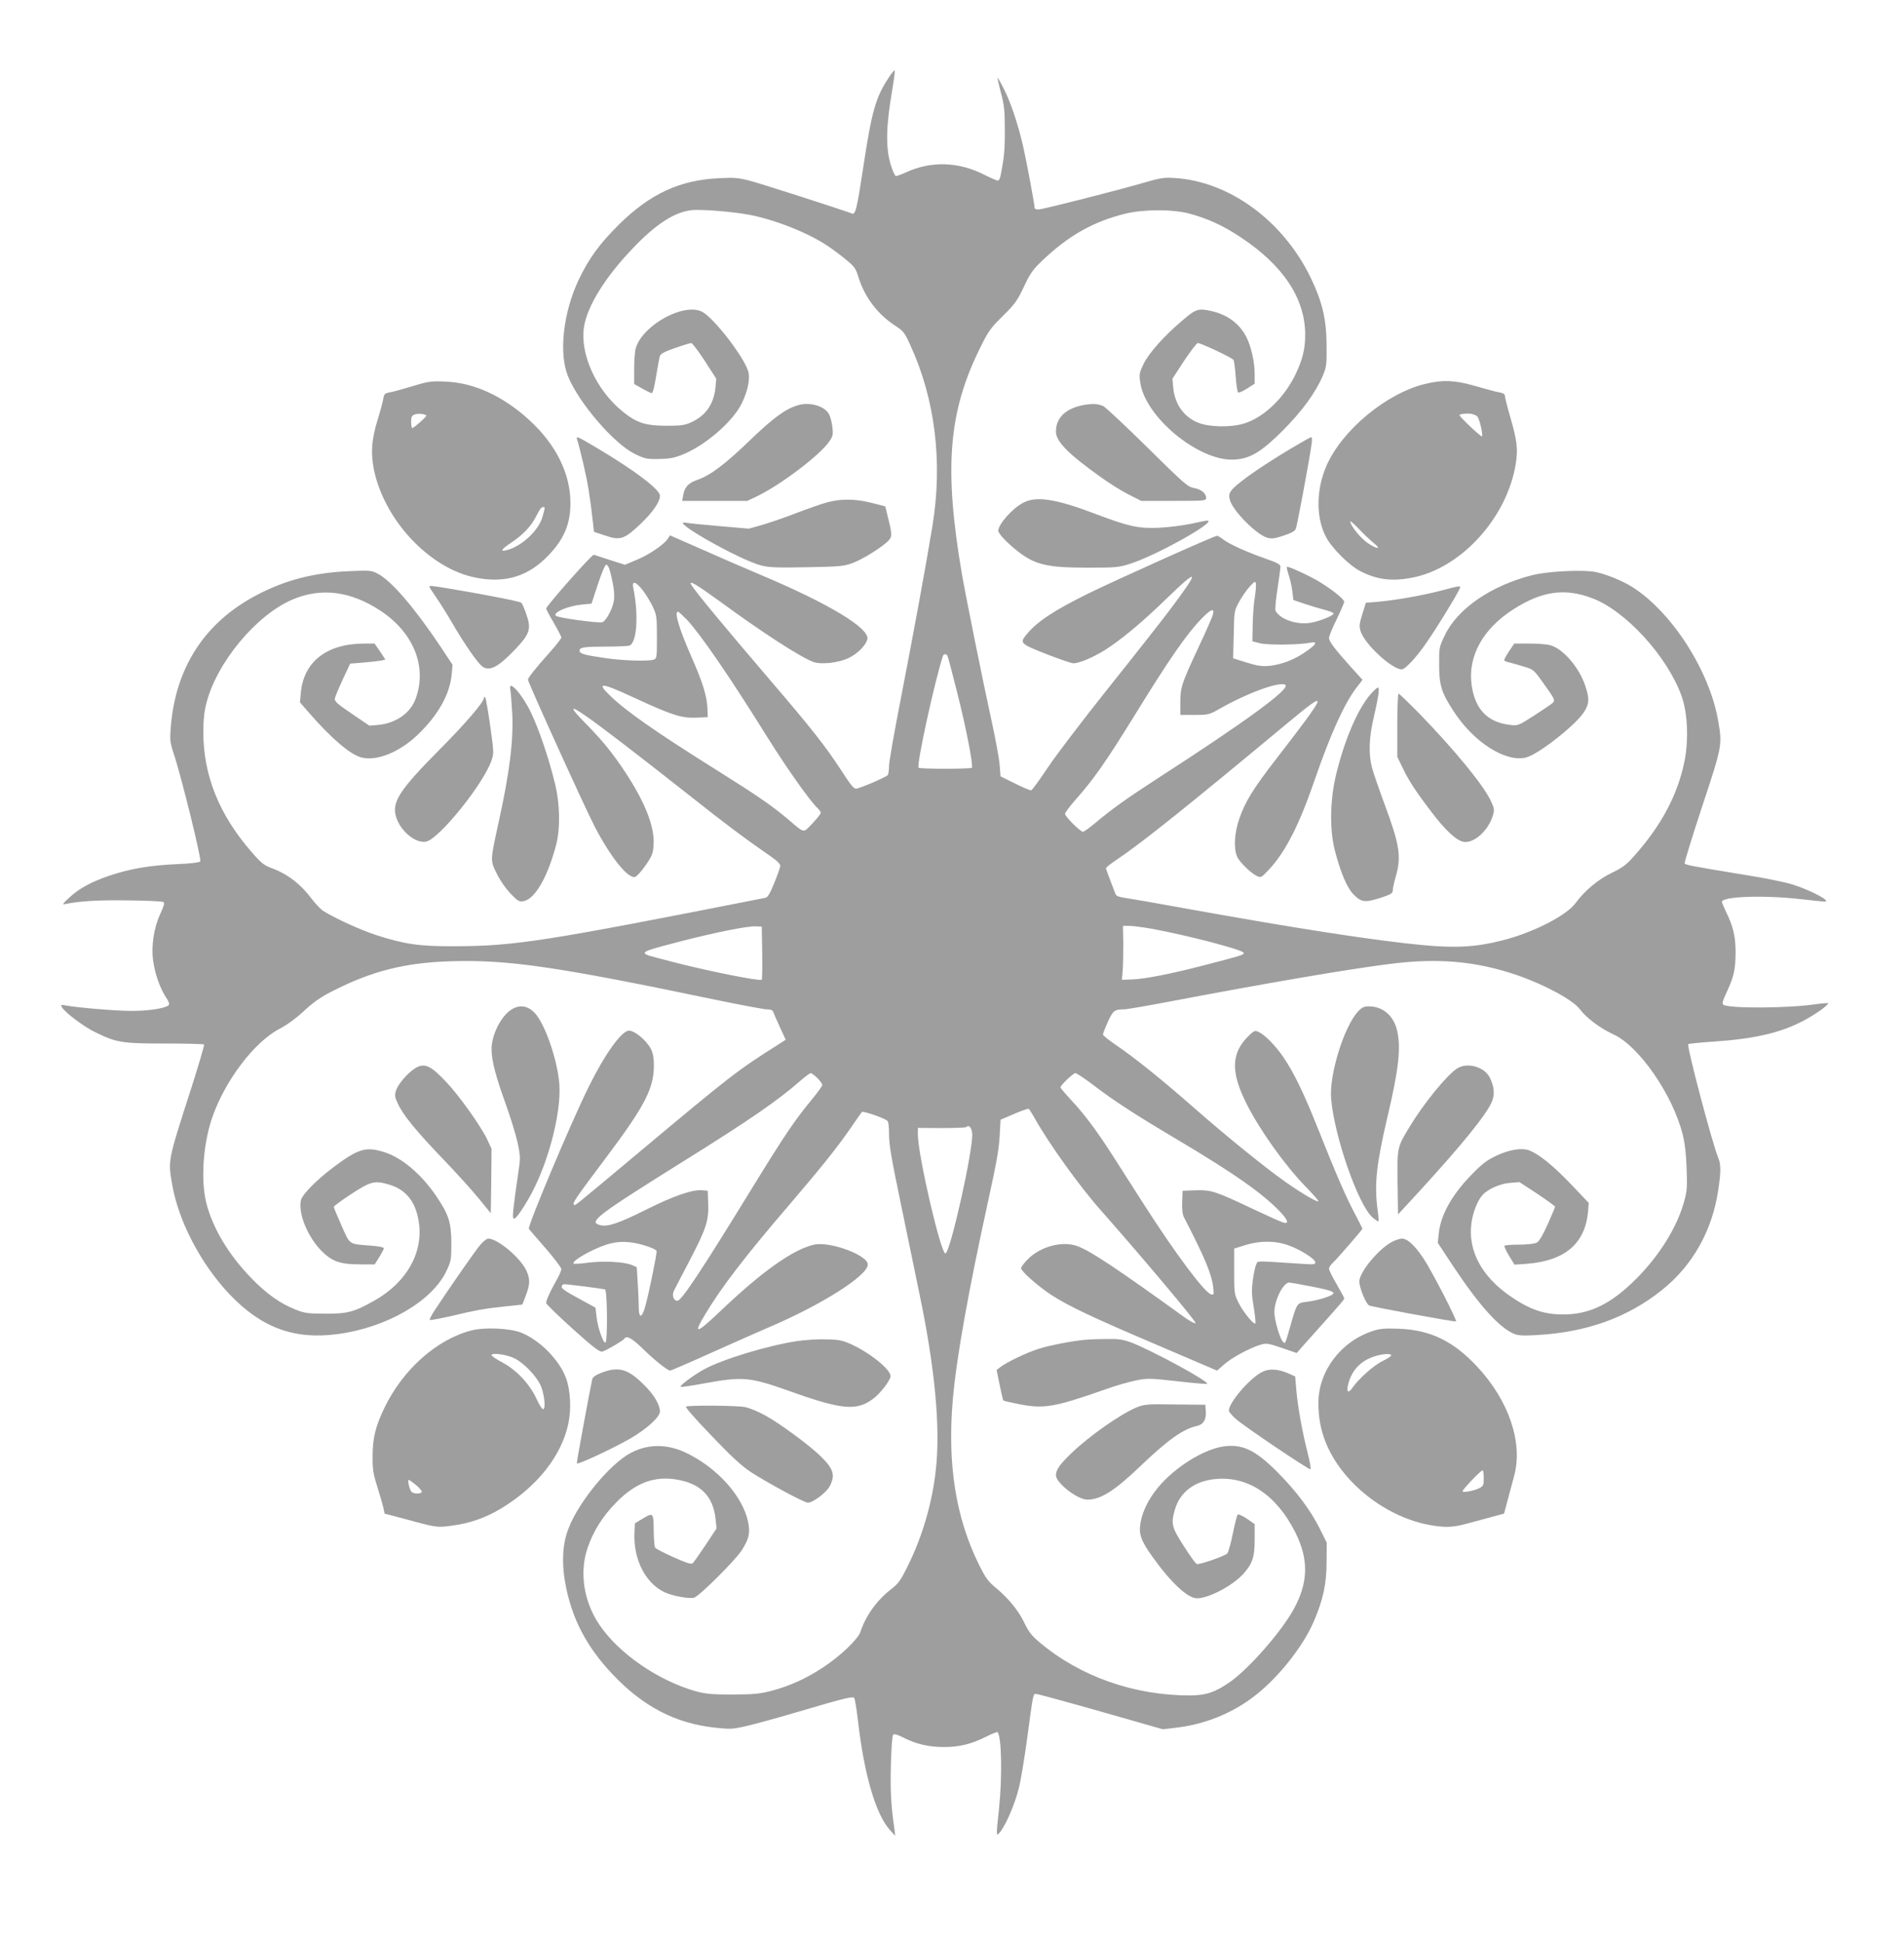 <?xml version="1.0" standalone="no"?>
<!DOCTYPE svg PUBLIC "-//W3C//DTD SVG 20010904//EN"
 "http://www.w3.org/TR/2001/REC-SVG-20010904/DTD/svg10.dtd">
<svg version="1.0" xmlns="http://www.w3.org/2000/svg"
 width="1255pt" height="1280pt" viewBox="0 0 1255 1280"
 preserveAspectRatio="xMidYMid meet">
<g transform="translate(0,1280) scale(0.1,-0.1)"
fill="#9e9e9e" stroke="none">
<path d="M5857 12287 c-85 -128 -111 -220 -167 -589 -41 -271 -51 -313 -73
-305 -72 27 -613 201 -677 217 -73 19 -102 21 -200 16 -260 -12 -455 -103
-661 -306 -127 -126 -198 -223 -265 -364 -102 -217 -132 -484 -70 -635 71
-175 302 -444 441 -512 64 -31 77 -34 155 -33 67 1 100 6 154 27 151 59 335
217 395 339 42 86 58 169 41 217 -35 102 -228 349 -302 387 -118 61 -385 -83
-436 -235 -7 -19 -12 -80 -12 -137 l0 -104 53 -30 c28 -16 57 -30 63 -30 7 0
19 47 29 113 10 61 21 121 25 133 6 14 34 29 102 52 51 18 98 32 105 32 6 0
46 -53 88 -117 l76 -118 -5 -57 c-11 -110 -63 -186 -160 -230 -44 -20 -67 -23
-166 -23 -138 1 -193 19 -285 93 -176 142 -285 382 -255 562 23 137 140 325
320 513 150 158 274 239 385 252 60 8 274 -9 389 -31 166 -32 388 -120 514
-206 26 -17 77 -55 114 -85 61 -50 68 -59 87 -121 40 -128 123 -239 236 -314
59 -38 67 -48 103 -127 166 -359 217 -774 148 -1196 -41 -251 -127 -720 -211
-1151 -41 -210 -75 -403 -75 -430 0 -27 -4 -54 -8 -60 -7 -12 -172 -83 -207
-90 -16 -3 -36 21 -103 125 -100 153 -193 272 -464 588 -299 349 -498 589
-522 631 -20 34 36 1 190 -111 276 -202 521 -361 612 -397 50 -20 167 -8 236
25 57 27 112 82 123 123 18 71 -251 234 -697 422 -107 45 -287 123 -399 173
l-205 90 -15 -23 c-26 -39 -125 -106 -206 -139 l-76 -32 -97 31 c-53 17 -102
33 -108 35 -12 4 -314 -338 -314 -354 0 -5 22 -47 50 -94 27 -47 50 -91 50
-97 0 -7 -33 -49 -73 -94 -96 -107 -147 -171 -147 -184 0 -18 386 -867 442
-972 105 -200 214 -335 262 -328 11 2 41 34 70 75 45 65 50 80 54 135 8 120
-55 280 -185 478 -86 130 -150 209 -267 328 -203 207 -12 73 694 -483 236
-187 365 -283 530 -397 45 -31 64 -51 63 -64 -1 -10 -19 -61 -40 -112 -27 -68
-43 -94 -58 -97 -1461 -288 -1650 -318 -2050 -319 -231 -1 -328 13 -517 74
-105 35 -260 105 -345 157 -17 10 -51 46 -76 78 -72 98 -162 168 -268 206 -48
18 -68 33 -130 105 -215 246 -319 506 -319 794 0 73 6 131 20 186 68 269 330
584 570 685 189 80 384 54 580 -76 218 -145 307 -370 229 -580 -35 -94 -130
-160 -246 -171 l-58 -5 -115 78 c-92 62 -115 82 -113 99 1 12 25 69 52 127
l49 105 88 7 c49 4 101 10 117 13 l27 7 -35 53 -36 52 -68 0 c-245 0 -399
-118 -418 -323 l-6 -64 60 -69 c143 -165 271 -275 344 -294 100 -27 250 33
371 148 135 129 213 267 225 399 l6 63 -78 118 c-172 257 -326 437 -416 483
-41 21 -52 22 -189 16 -231 -10 -419 -58 -607 -157 -344 -180 -538 -479 -568
-877 -6 -79 -4 -96 20 -168 51 -154 185 -698 175 -710 -6 -8 -64 -14 -152 -18
-177 -8 -302 -29 -438 -73 -126 -42 -211 -88 -276 -150 -42 -39 -45 -45 -24
-40 98 20 225 27 417 24 120 -1 223 -6 230 -11 9 -5 4 -25 -18 -72 -45 -95
-64 -218 -49 -319 13 -87 45 -178 86 -240 17 -25 22 -42 16 -48 -21 -21 -131
-38 -242 -38 -106 0 -356 21 -438 36 -30 6 -33 5 -25 -10 19 -35 142 -128 218
-165 142 -70 177 -76 462 -76 138 0 254 -3 258 -6 3 -4 -35 -134 -85 -290
-156 -484 -153 -471 -125 -635 43 -242 188 -520 377 -720 211 -222 428 -302
715 -263 323 43 621 216 716 416 30 64 32 74 32 183 -1 135 -16 186 -97 306
-98 146 -229 258 -347 294 -120 38 -171 22 -337 -103 -110 -83 -200 -175 -210
-213 -21 -84 43 -243 136 -336 70 -70 123 -88 257 -88 l93 0 30 48 c16 26 30
52 30 58 0 7 -35 14 -92 18 -141 11 -130 3 -187 132 -28 63 -51 118 -51 123 0
5 52 43 116 85 129 84 153 90 251 61 109 -33 173 -112 193 -243 32 -203 -78
-399 -291 -520 -135 -76 -176 -87 -324 -87 -117 1 -137 3 -199 28 -100 40
-191 104 -292 209 -148 153 -252 327 -294 492 -37 148 -22 381 36 555 82 245
278 505 445 592 50 26 109 69 162 118 60 56 109 91 184 129 261 134 481 190
784 199 376 12 697 -35 1742 -253 170 -35 324 -64 343 -64 24 0 36 -5 41 -17
3 -10 23 -55 44 -101 l38 -82 -42 -27 c-277 -175 -316 -205 -923 -713 -458
-383 -423 -354 -431 -346 -11 10 11 42 213 311 255 340 314 454 314 607 0 48
-6 80 -19 106 -29 57 -107 122 -145 122 -48 0 -158 -153 -263 -365 -114 -228
-408 -926 -397 -941 5 -7 55 -65 112 -130 56 -65 102 -126 102 -135 0 -10 -16
-46 -36 -81 -40 -71 -64 -124 -64 -143 0 -7 79 -83 175 -170 143 -128 179
-155 197 -149 28 9 136 72 143 84 14 23 49 5 117 -61 77 -76 168 -149 185
-149 5 0 131 54 279 121 148 66 312 139 364 161 354 150 660 344 660 417 0 62
-250 154 -354 131 -138 -31 -344 -177 -621 -441 -158 -150 -179 -154 -95 -15
107 178 263 381 548 713 217 254 319 381 408 510 37 54 71 102 75 107 7 8 140
-37 167 -57 8 -6 12 -38 12 -93 0 -65 17 -163 76 -446 41 -200 97 -470 124
-600 103 -493 139 -881 109 -1156 -23 -219 -89 -445 -185 -638 -49 -99 -62
-117 -114 -157 -92 -72 -165 -175 -199 -279 -16 -48 -136 -162 -247 -234 -111
-73 -215 -120 -333 -152 -85 -22 -116 -25 -261 -26 -138 0 -177 4 -242 21
-249 70 -511 250 -638 440 -103 153 -132 344 -77 505 38 112 101 211 192 303
127 127 248 172 397 147 158 -27 239 -110 255 -262 l6 -60 -73 -110 c-40 -60
-78 -114 -85 -120 -9 -7 -44 4 -126 41 -63 28 -117 56 -121 63 -4 6 -8 52 -9
101 -1 130 -2 132 -69 92 l-55 -33 -3 -66 c-7 -170 70 -324 194 -386 49 -25
164 -47 199 -38 32 8 271 245 313 311 49 75 58 115 43 188 -35 171 -207 361
-414 458 -123 57 -248 56 -359 -3 -136 -71 -342 -320 -410 -496 -39 -99 -47
-216 -24 -352 41 -236 139 -427 315 -612 200 -211 411 -321 671 -350 104 -11
116 -11 213 11 56 13 212 56 347 96 292 86 349 100 360 89 5 -5 16 -72 25
-149 41 -358 118 -620 212 -723 l34 -37 -5 40 c-23 161 -28 249 -24 421 3 118
9 199 15 205 7 7 28 2 70 -20 83 -42 167 -61 265 -61 101 0 179 19 275 67 40
20 75 34 78 31 27 -27 32 -291 10 -503 -20 -187 -20 -187 7 -155 37 44 99 188
123 288 14 53 38 201 55 327 41 302 39 295 59 295 9 0 201 -52 426 -116 l410
-117 99 12 c178 22 355 93 497 201 158 119 326 328 399 498 61 142 84 247 84
393 l1 126 -47 94 c-60 120 -156 248 -278 370 -146 147 -233 188 -359 169
-133 -21 -320 -139 -429 -271 -62 -76 -100 -153 -114 -229 -14 -75 1 -119 80
-229 122 -170 231 -271 292 -271 79 0 240 86 309 165 57 66 71 107 71 222 l0
102 -52 36 c-29 19 -56 31 -60 27 -4 -4 -19 -61 -32 -126 -13 -65 -30 -124
-37 -131 -19 -18 -186 -76 -201 -69 -7 2 -46 56 -85 118 -81 125 -86 148 -58
243 34 115 131 187 270 199 213 19 400 -107 523 -352 90 -180 86 -332 -13
-510 -82 -147 -289 -383 -413 -472 -99 -70 -160 -91 -267 -92 -372 0 -724 124
-993 350 -50 42 -71 68 -98 124 -39 84 -106 165 -189 234 -52 43 -68 65 -112
153 -153 309 -209 661 -173 1084 24 279 101 708 237 1330 49 222 68 328 72
409 l6 109 89 38 c49 21 92 36 96 34 5 -3 24 -34 44 -69 91 -162 293 -444 433
-601 272 -308 635 -739 624 -743 -7 -2 -36 13 -66 34 -459 331 -623 440 -713
474 -99 37 -246 -2 -329 -88 -24 -24 -43 -50 -43 -57 0 -20 110 -117 196 -174
116 -76 280 -153 708 -335 l388 -166 47 41 c49 44 168 108 238 129 39 12 50
11 141 -20 l99 -34 35 40 c19 21 72 81 119 133 151 169 159 179 159 188 0 4
-23 46 -50 93 -28 47 -50 92 -50 101 0 9 10 24 21 35 26 23 199 222 199 229 0
3 -20 42 -44 88 -57 104 -135 284 -243 557 -98 247 -165 385 -235 487 -53 77
-122 146 -163 165 -23 10 -29 8 -61 -23 -120 -114 -124 -240 -17 -452 87 -173
252 -404 389 -545 46 -47 84 -90 84 -95 0 -13 -99 44 -210 121 -129 90 -397
306 -615 498 -210 184 -388 327 -509 409 -47 32 -86 63 -86 69 0 6 14 43 32
83 34 75 44 83 106 83 19 0 163 25 320 55 616 117 1152 209 1430 244 320 41
568 19 837 -72 187 -64 375 -166 420 -228 40 -54 133 -124 220 -164 168 -76
391 -398 456 -659 14 -53 23 -129 26 -221 5 -124 3 -150 -16 -220 -46 -168
-159 -351 -311 -505 -167 -169 -310 -240 -485 -240 -129 0 -222 32 -351 121
-190 131 -280 303 -255 482 10 73 41 150 74 185 37 40 116 74 182 79 l60 5
118 -77 c64 -43 117 -81 117 -85 0 -5 -22 -57 -49 -117 -33 -73 -56 -112 -72
-120 -14 -7 -63 -13 -116 -13 -50 0 -94 -3 -97 -8 -2 -4 12 -34 31 -66 l36
-58 84 6 c248 20 380 133 400 340 l5 61 -117 123 c-117 122 -208 196 -273 222
-50 20 -132 7 -221 -35 -62 -30 -93 -53 -166 -129 -128 -132 -201 -265 -212
-387 l-6 -57 106 -161 c169 -253 298 -397 397 -439 27 -11 59 -13 146 -8 333
18 603 116 830 298 201 161 329 389 369 654 19 125 19 172 0 218 -39 93 -209
737 -197 747 4 3 81 11 172 17 265 18 438 58 587 137 78 41 163 101 163 115 0
3 -37 0 -82 -6 -180 -27 -567 -29 -608 -4 -11 7 -6 24 23 87 46 99 56 146 57
258 0 103 -16 172 -60 261 -16 34 -30 66 -30 72 0 37 284 46 529 17 73 -8 139
-15 148 -15 49 0 -91 75 -213 113 -44 14 -179 42 -300 61 -342 56 -404 67
-410 77 -3 5 49 173 115 374 133 401 134 407 106 567 -57 329 -305 715 -565
880 -65 41 -167 83 -241 99 -79 17 -315 6 -418 -20 -273 -69 -494 -221 -578
-397 -37 -78 -38 -81 -37 -194 0 -135 15 -183 96 -307 132 -204 345 -339 479
-303 81 22 321 210 378 296 37 56 39 91 10 176 -40 120 -144 241 -227 266 -21
7 -85 12 -140 12 l-101 0 -35 -52 c-19 -28 -33 -55 -31 -59 3 -4 17 -10 32
-13 16 -4 58 -16 95 -27 65 -19 67 -21 126 -103 83 -116 85 -120 64 -139 -9
-8 -64 -45 -121 -82 -103 -66 -105 -67 -157 -61 -149 17 -231 102 -254 263
-26 190 75 372 279 501 186 118 336 139 515 71 219 -81 494 -381 589 -642 41
-112 49 -293 19 -438 -45 -218 -154 -422 -333 -621 -49 -56 -76 -75 -144 -108
-90 -43 -179 -117 -240 -200 -61 -83 -281 -195 -484 -246 -167 -43 -304 -51
-519 -31 -314 29 -839 110 -1592 246 -179 33 -349 62 -378 66 -36 5 -55 12
-59 24 -3 9 -19 49 -34 89 -16 41 -29 78 -29 82 0 5 35 33 78 61 163 110 463
350 1116 893 283 235 276 216 -82 -247 -145 -188 -194 -269 -233 -380 -32 -92
-39 -195 -15 -250 15 -36 92 -111 132 -129 25 -12 30 -9 79 44 108 115 198
292 300 588 106 307 195 502 275 608 l41 53 -79 87 c-105 117 -142 166 -142
189 0 11 22 66 50 122 27 56 50 109 50 116 0 17 -77 79 -162 131 -65 40 -209
106 -216 99 -2 -2 3 -26 12 -52 9 -27 20 -75 24 -107 l7 -59 70 -24 c39 -13
98 -31 133 -40 34 -8 62 -20 62 -25 0 -13 -80 -47 -145 -60 -90 -18 -205 19
-237 77 -5 7 1 72 12 144 11 71 20 138 20 148 0 14 -22 26 -97 52 -123 43
-237 94 -279 126 -18 14 -37 25 -42 25 -18 0 -669 -292 -848 -380 -227 -112
-336 -184 -406 -268 -49 -59 -44 -63 128 -131 85 -33 166 -61 179 -61 38 0
124 36 203 84 107 67 249 184 413 344 215 208 220 190 20 -76 -65 -86 -250
-321 -411 -522 -160 -201 -337 -432 -392 -515 -55 -82 -105 -151 -111 -152 -7
-1 -55 19 -107 45 l-95 47 -6 75 c-3 41 -27 172 -53 290 -58 264 -169 814
-196 970 -118 691 -89 1061 115 1477 60 123 72 139 155 221 80 79 95 100 139
193 41 88 60 114 118 169 173 166 338 260 550 312 121 30 315 30 425 0 121
-33 219 -78 334 -154 280 -185 424 -400 427 -637 1 -98 -16 -166 -63 -266 -76
-158 -210 -286 -342 -326 -89 -27 -237 -23 -308 9 -91 40 -148 124 -157 231
l-5 56 77 118 c43 64 83 117 90 117 20 0 227 -97 235 -111 5 -6 11 -56 15
-111 4 -54 11 -101 16 -104 6 -3 32 9 59 26 l50 32 0 62 c0 81 -23 182 -54
244 -45 89 -123 147 -228 172 -90 20 -104 16 -195 -62 -120 -101 -219 -213
-255 -285 -27 -56 -30 -68 -23 -118 28 -230 388 -527 621 -513 105 6 179 51
320 192 127 128 214 247 262 358 25 59 27 72 26 203 -1 175 -29 289 -107 450
-182 372 -534 629 -892 652 -69 5 -94 1 -185 -25 -179 -53 -688 -182 -714
-182 -14 0 -26 3 -26 8 0 22 -54 311 -76 407 -33 146 -86 302 -131 387 -19 38
-37 67 -38 66 -2 -2 9 -46 22 -98 22 -81 26 -118 26 -245 1 -131 -4 -183 -29
-307 -3 -16 -11 -28 -17 -28 -7 0 -48 18 -92 40 -168 85 -348 90 -512 15 -31
-14 -61 -25 -68 -25 -6 0 -22 35 -35 78 -33 114 -30 252 12 495 11 65 18 121
15 123 -2 3 -21 -19 -40 -49z m-1838 -3244 c25 -93 33 -150 28 -196 -7 -52
-47 -131 -75 -146 -18 -9 -294 28 -308 42 -22 22 80 65 172 74 l63 6 42 128
c25 76 48 129 55 129 7 0 18 -17 23 -37z m4252 -177 c-7 -39 -13 -120 -14
-181 l-2 -110 50 -13 c51 -13 261 -11 334 4 50 10 37 -13 -37 -63 -76 -52
-158 -82 -236 -90 -49 -4 -78 0 -149 22 l-89 28 4 156 c3 155 3 156 36 217 19
34 50 79 70 100 31 34 36 37 40 20 2 -11 -1 -52 -7 -90z m-4032 42 c22 -29 51
-78 65 -108 24 -51 26 -66 26 -197 0 -138 -1 -142 -22 -149 -40 -12 -200 -7
-323 11 -136 20 -165 28 -165 49 0 21 32 26 175 26 72 0 140 3 152 6 51 14 64
202 27 382 -10 50 18 41 65 -20z m3756 -155 c-3 -16 -48 -118 -100 -228 -108
-232 -115 -254 -115 -357 l0 -78 94 0 c92 0 96 1 168 42 183 104 393 180 430
156 37 -24 -258 -240 -852 -623 -199 -129 -299 -201 -403 -289 -37 -31 -72
-56 -79 -56 -17 0 -118 101 -118 118 0 8 29 46 63 86 125 140 202 250 397 565
226 367 340 532 439 634 62 64 87 74 76 30z m-3468 -35 c93 -100 282 -375 533
-778 127 -203 282 -422 329 -464 11 -11 21 -24 21 -31 0 -7 -25 -38 -55 -70
-63 -65 -48 -68 -159 26 -104 88 -205 158 -467 322 -406 254 -603 392 -707
493 -94 91 -62 89 154 -11 256 -118 315 -137 412 -133 l77 3 -2 59 c-3 78 -32
172 -100 326 -86 195 -121 310 -94 310 4 0 30 -24 58 -52z m1718 -238 c3 -5
32 -114 64 -242 58 -228 107 -480 97 -496 -5 -9 -343 -9 -351 0 -16 15 105
567 160 736 5 14 21 16 30 2z m-1221 -1958 c1 -95 0 -174 -3 -177 -17 -10
-357 58 -581 116 -63 17 -132 35 -152 40 -21 5 -38 14 -38 20 0 14 35 25 247
80 228 58 433 99 486 96 l38 -2 3 -173z m2568 159 c239 -44 599 -138 605 -158
5 -13 -4 -16 -262 -83 -224 -58 -385 -89 -475 -93 l-65 -2 5 60 c3 33 4 113 4
178 l-2 117 42 0 c23 0 90 -9 148 -19z m-2205 -983 c18 -18 33 -38 33 -46 0
-7 -31 -50 -68 -95 -110 -132 -178 -232 -392 -580 -335 -546 -468 -747 -495
-747 -26 0 -38 37 -22 68 7 15 55 106 105 202 108 208 124 258 120 372 l-3 83
-33 3 c-66 7 -190 -36 -372 -127 -185 -92 -256 -116 -306 -102 -77 20 -21 63
541 414 446 278 629 404 780 536 32 28 63 51 69 51 5 0 25 -14 43 -32z m1812
-41 c141 -108 276 -196 556 -362 384 -228 574 -362 688 -484 48 -52 54 -77 14
-65 -12 3 -98 42 -192 86 -255 121 -281 129 -384 126 l-86 -3 -3 -73 c-2 -48
2 -82 11 -100 138 -267 184 -376 194 -465 5 -44 4 -49 -13 -45 -41 8 -230 259
-446 596 -69 108 -162 253 -206 322 -104 162 -184 269 -272 363 -38 41 -70 79
-70 83 0 14 84 94 98 94 8 0 58 -33 111 -73z m-791 -325 c8 -103 -143 -779
-176 -790 -29 -9 -182 647 -182 784 l0 43 156 -1 c85 0 158 3 162 6 18 18 37
-2 40 -42z m-2163 -736 c47 -14 81 -30 83 -38 3 -17 -61 -328 -80 -382 -21
-64 -38 -57 -38 16 0 35 -3 107 -7 162 l-6 98 -33 14 c-50 21 -188 28 -288 15
-48 -7 -91 -9 -95 -6 -16 16 119 94 219 126 75 24 150 23 245 -5z m4246 0 c78
-27 179 -91 179 -113 0 -14 -13 -15 -95 -9 -311 20 -282 21 -294 -3 -7 -12
-17 -59 -23 -104 -9 -68 -8 -100 6 -181 9 -55 14 -102 10 -105 -10 -10 -82 78
-111 138 -27 54 -28 62 -28 205 l0 150 70 22 c97 31 200 31 286 0z m154 -272
c133 -26 162 -37 135 -54 -26 -17 -112 -41 -169 -47 -62 -7 -63 -8 -106 -160
-36 -125 -33 -119 -49 -102 -21 21 -56 144 -56 194 0 79 58 195 98 195 9 0 75
-12 147 -26z m-4797 1 c70 -9 133 -18 140 -20 15 -5 18 -340 3 -350 -14 -8
-52 101 -59 170 l-7 60 -92 50 c-118 64 -138 79 -129 93 9 15 -7 15 144 -3z"/>
<path d="M2720 10256 c-63 -19 -131 -38 -151 -41 -33 -6 -37 -10 -43 -44 -3
-21 -20 -82 -37 -137 -40 -129 -46 -216 -25 -325 68 -335 366 -653 668 -714
199 -40 351 7 486 149 101 107 142 205 142 342 0 195 -97 389 -275 550 -172
156 -362 243 -550 250 -92 4 -110 2 -215 -30z m90 -193 c6 -5 -81 -82 -92 -83
-5 0 -8 18 -8 40 0 33 4 42 23 49 20 8 65 5 77 -6z m780 -611 c0 -5 -7 -32
-15 -60 -27 -90 -140 -194 -237 -217 -46 -11 -32 8 36 53 71 47 127 105 158
167 11 22 25 46 30 53 12 14 28 16 28 4z"/>
<path d="M9391 10270 c-253 -62 -544 -303 -647 -537 -72 -163 -71 -356 3 -483
40 -69 147 -174 212 -209 114 -61 219 -74 358 -45 319 66 617 396 674 748 15
97 9 152 -35 304 -20 68 -36 132 -36 142 0 13 -11 20 -37 25 -21 3 -91 22
-156 41 -138 40 -219 43 -336 14z m346 -213 c15 -15 40 -123 31 -132 -5 -6
-148 129 -148 140 0 7 45 13 75 9 16 -3 35 -10 42 -17z m-682 -835 c54 -43 22
-42 -41 1 -46 31 -114 116 -114 141 0 6 26 -16 58 -50 31 -33 75 -74 97 -92z"/>
<path d="M5259 10130 c-82 -24 -159 -81 -310 -225 -168 -163 -267 -237 -351
-266 -60 -20 -86 -48 -95 -102 l-6 -37 214 0 214 0 60 28 c156 74 417 271 480
362 25 35 27 46 22 94 -3 30 -13 68 -22 86 -29 55 -127 84 -206 60z"/>
<path d="M7150 10133 c-123 -21 -190 -83 -190 -177 0 -64 81 -146 288 -294 61
-45 149 -99 193 -121 l81 -41 214 0 c207 0 214 1 214 20 0 30 -33 57 -81 65
-40 7 -64 28 -304 265 -143 141 -275 264 -292 274 -31 15 -69 18 -123 9z"/>
<path d="M3804 9904 c4 -10 23 -82 41 -159 30 -129 43 -210 63 -384 l7 -65 73
-24 c101 -35 128 -25 238 80 78 75 124 142 124 182 0 40 -161 163 -406 309
-136 81 -150 88 -140 61z"/>
<path d="M8504 9842 c-214 -129 -362 -234 -391 -278 -13 -21 -14 -31 -5 -62
22 -71 172 -222 243 -244 32 -9 48 -7 109 13 49 16 75 30 81 44 8 18 88 444
104 558 4 27 3 47 -2 47 -5 0 -67 -35 -139 -78z"/>
<path d="M5447 9489 c-38 -11 -127 -42 -198 -69 -71 -28 -171 -62 -221 -77
l-92 -26 -196 17 c-107 9 -205 19 -217 22 -129 27 352 -246 496 -282 53 -13
107 -15 300 -11 213 4 242 6 299 27 64 23 186 98 234 144 30 29 30 42 -1 165
l-16 65 -90 23 c-110 28 -206 28 -298 2z"/>
<path d="M6745 9488 c-71 -36 -165 -142 -165 -185 0 -19 65 -87 135 -140 111
-85 192 -103 457 -103 182 0 203 2 275 25 173 54 585 285 510 285 -8 0 -56 -9
-108 -21 -52 -11 -146 -23 -209 -26 -134 -6 -199 8 -411 88 -267 102 -397 123
-484 77z"/>
<path d="M2830 8934 c0 -3 20 -33 43 -67 24 -34 70 -107 102 -162 83 -143 170
-269 202 -294 47 -38 106 -8 220 112 95 101 106 133 73 228 -13 38 -28 73 -34
78 -11 9 -220 50 -462 91 -131 22 -144 23 -144 14z"/>
<path d="M9495 8908 c-123 -32 -301 -63 -416 -73 l-76 -6 -23 -74 c-20 -64
-22 -80 -12 -113 26 -85 206 -252 272 -252 23 0 103 87 168 184 67 97 174 272
207 335 19 37 25 37 -120 -1z"/>
<path d="M3364 8253 c3 -16 8 -82 12 -148 10 -179 -17 -397 -91 -730 -54 -247
-54 -243 -10 -332 22 -45 60 -99 91 -131 48 -50 56 -54 86 -49 75 15 158 159
214 372 28 108 25 272 -9 407 -41 168 -105 354 -157 463 -61 127 -154 227
-136 148z"/>
<path d="M9032 8224 c-86 -100 -175 -312 -228 -539 -38 -164 -40 -356 -5 -490
37 -142 79 -242 120 -285 52 -55 78 -58 178 -26 71 23 83 31 83 49 0 12 9 54
20 92 38 132 26 208 -74 477 -35 95 -72 202 -82 238 -24 90 -21 194 9 325 34
147 42 205 29 205 -6 0 -28 -21 -50 -46z"/>
<path d="M9210 8022 l0 -208 35 -72 c39 -83 88 -158 193 -295 90 -118 161
-184 208 -193 68 -13 164 73 194 173 11 37 10 46 -12 94 -47 103 -239 337
-472 577 -71 72 -133 132 -137 132 -5 0 -9 -94 -9 -208z"/>
<path d="M3190 8203 c0 -28 -119 -167 -299 -348 -255 -257 -307 -337 -282
-431 26 -96 128 -182 199 -169 85 16 380 381 432 536 16 46 15 56 -9 228 -14
99 -29 183 -33 187 -5 4 -8 3 -8 -3z"/>
<path d="M3373 6150 c-69 -41 -133 -168 -133 -261 0 -75 26 -176 92 -359 33
-91 69 -208 80 -260 19 -91 19 -99 3 -205 -31 -214 -39 -284 -31 -292 10 -10
43 32 98 126 124 211 218 557 205 755 -9 139 -78 354 -143 448 -47 68 -110 86
-171 48z"/>
<path d="M8953 6138 c-93 -98 -193 -419 -179 -577 21 -248 178 -698 272 -781
20 -17 38 -29 40 -27 2 2 0 37 -6 78 -22 169 -8 297 65 609 75 317 90 456 64
570 -22 97 -93 159 -185 160 -32 0 -46 -6 -71 -32z"/>
<path d="M2735 5761 c-46 -28 -111 -103 -124 -144 -11 -33 -10 -43 12 -89 33
-73 121 -181 299 -366 83 -86 187 -201 232 -256 l81 -99 3 212 2 212 -29 63
c-43 89 -183 286 -270 378 -104 110 -144 128 -206 89z"/>
<path d="M9605 5761 c-67 -42 -221 -231 -314 -385 -82 -135 -82 -134 -79 -369
l3 -208 141 153 c276 301 438 500 476 586 22 50 18 103 -13 164 -36 70 -148
101 -214 59z"/>
<path d="M3165 4598 c-33 -39 -203 -283 -300 -431 -21 -31 -35 -60 -32 -63 3
-3 63 8 134 24 172 41 228 51 362 65 l114 12 23 60 c28 74 29 108 4 163 -38
84 -189 211 -252 212 -9 0 -33 -19 -53 -42z"/>
<path d="M9175 4618 c-88 -46 -215 -199 -215 -260 0 -43 44 -150 65 -159 28
-11 567 -110 572 -105 8 8 -158 330 -213 413 -60 90 -107 133 -145 133 -13 -1
-42 -10 -64 -22z"/>
<path d="M3109 4035 c-228 -57 -454 -258 -575 -510 -59 -123 -78 -199 -78
-320 -1 -85 4 -115 31 -200 17 -55 35 -117 40 -138 l8 -39 90 -24 c260 -70
250 -69 349 -56 121 15 227 52 331 115 237 144 396 346 441 557 21 98 14 224
-16 303 -46 121 -175 250 -297 298 -73 28 -239 36 -324 14z m284 -185 c57 -28
136 -109 167 -170 25 -49 39 -153 22 -164 -7 -4 -25 23 -46 69 -46 98 -132
190 -227 240 -38 20 -69 41 -69 47 0 18 102 4 153 -22z m-653 -832 c22 -18 40
-39 40 -45 0 -17 -55 -17 -69 0 -13 17 -26 77 -17 77 4 0 25 -15 46 -32z"/>
<path d="M9048 4031 c-211 -69 -358 -265 -358 -475 0 -93 15 -174 47 -256 107
-270 403 -502 703 -550 95 -15 138 -12 226 11 43 12 117 32 163 44 l85 23 22
83 c12 46 32 120 44 164 60 219 -34 497 -243 721 -158 169 -309 242 -517 250
-94 3 -125 1 -172 -15z m122 -161 c0 -5 -26 -22 -57 -37 -57 -27 -159 -118
-200 -178 -28 -40 -40 -25 -25 31 24 87 78 145 166 176 56 19 116 23 116 8z
m610 -810 c0 -44 -3 -51 -29 -64 -33 -18 -111 -32 -111 -21 0 12 125 143 133
138 4 -2 7 -26 7 -53z"/>
<path d="M5250 3964 c-199 -31 -489 -120 -610 -186 -72 -40 -167 -111 -153
-115 5 -2 70 7 144 21 268 49 308 45 579 -51 341 -122 438 -130 547 -47 48 36
113 122 113 148 0 43 -132 151 -258 209 -59 27 -80 31 -167 33 -55 2 -143 -4
-195 -12z"/>
<path d="M7150 3973 c-91 -9 -228 -36 -303 -59 -81 -26 -210 -87 -255 -122
l-23 -18 20 -98 c11 -54 22 -101 25 -103 3 -3 51 -14 108 -25 163 -31 231 -18
568 100 63 23 152 48 197 57 78 16 90 15 273 -5 105 -12 194 -20 197 -17 14
15 -366 221 -500 272 -58 21 -82 25 -170 23 -56 0 -118 -3 -137 -5z"/>
<path d="M3967 3757 c-39 -15 -59 -29 -63 -42 -15 -67 -104 -549 -102 -556 4
-11 232 95 348 161 111 64 200 144 200 181 -1 45 -39 110 -103 173 -106 107
-167 125 -280 83z"/>
<path d="M8315 3759 c-83 -45 -215 -200 -215 -253 0 -8 21 -33 48 -56 51 -46
473 -330 489 -330 6 0 -3 50 -19 113 -34 132 -64 298 -74 415 l-7 84 -46 20
c-69 30 -128 33 -176 7z"/>
<path d="M7490 3527 c-105 -44 -312 -189 -428 -301 -76 -73 -102 -110 -102
-145 0 -51 142 -161 207 -161 88 0 180 58 351 222 181 173 280 243 370 263 43
9 64 42 60 97 l-3 43 -200 2 c-188 3 -203 1 -255 -20z"/>
<path d="M4522 3533 c-7 -3 57 -77 165 -189 127 -134 199 -200 257 -239 108
-71 356 -205 381 -205 34 0 123 67 145 110 37 73 24 113 -62 197 -74 72 -261
210 -361 266 -46 26 -107 51 -137 57 -53 10 -364 13 -388 3z"/>
</g>
</svg>
